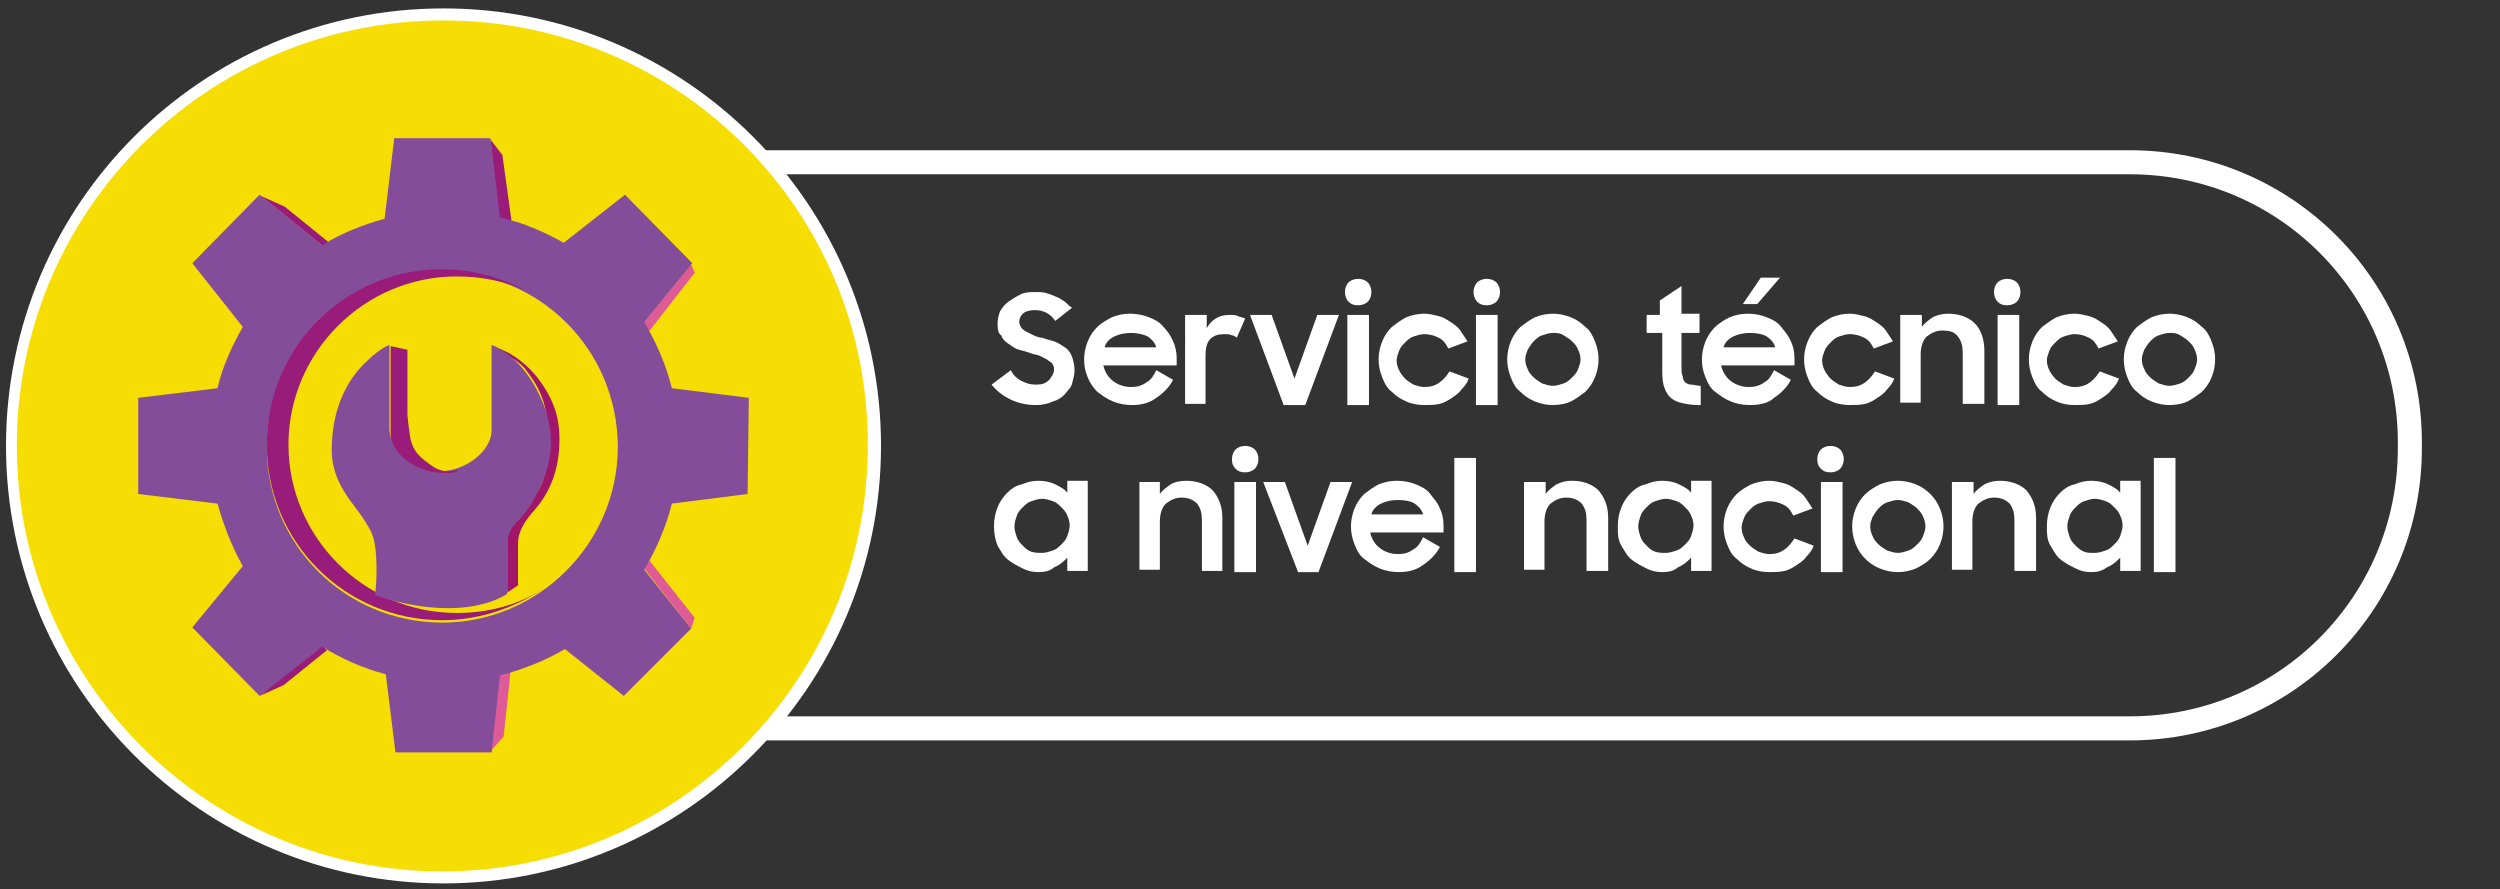 <?xml version="1.0" encoding="utf-8"?>
<!-- Generator: Adobe Illustrator 22.0.0, SVG Export Plug-In . SVG Version: 6.00 Build 0)  -->
<svg version="1.1" id="Capa_1" xmlns="http://www.w3.org/2000/svg" xmlns:xlink="http://www.w3.org/1999/xlink" x="0px" y="0px"
	 viewBox="0 0 208 74" style="enable-background:new 0 0 208 74;" xml:space="preserve">
<rect x="0" y="0" width="208" height="74" fill="#333333" stroke="none"/>
<style type="text/css">
	.st0{fill:none;stroke:#FFFFFF;stroke-width:2;stroke-miterlimit:10;}
	.st1{fill:#FFFFFF;}
	.st2{fill:#F6DD03;}
	.st3{fill:#991B7A;}
	.st4{fill:#DF5B97;}
	.st5{fill:#844D99;}
	.st6{fill:#A11668;}
</style>
<g id="Layer_14">
</g>
<g>
	<path class="st0" d="M177.2,60.6H53.5c-12.9,0-23.3-10.4-23.3-23.3v-0.5c0-12.9,10.4-23.3,23.3-23.3h123.7
		c12.9,0,23.3,10.4,23.3,23.3v0.5C200.5,50.2,190.1,60.6,177.2,60.6z"/>
	<g>
		<g>
			<path class="st1" d="M86.2,33.7c-0.9,0-1.6-0.2-2.2-0.5c-0.6-0.3-1.1-0.7-1.5-1.2l1.6-1.2c0.2,0.4,0.5,0.7,0.9,0.9
				c0.4,0.2,0.7,0.3,1.2,0.3c0.5,0,0.8-0.1,1.1-0.4c0.2-0.3,0.4-0.5,0.4-0.9c0-0.2-0.1-0.4-0.2-0.5c-0.1-0.1-0.3-0.2-0.4-0.3
				c-0.2-0.1-0.4-0.2-0.6-0.3c-0.2-0.1-0.5-0.1-0.7-0.2c-0.3-0.1-0.6-0.2-1-0.3s-0.6-0.3-0.9-0.5c-0.3-0.2-0.5-0.4-0.6-0.7
				C83,27.7,83,27.3,83,26.9c0-0.4,0.1-0.7,0.2-1c0.2-0.3,0.4-0.6,0.7-0.8c0.3-0.2,0.6-0.4,1-0.6s0.8-0.2,1.2-0.2c0.4,0,0.7,0,1,0.1
				c0.3,0.1,0.6,0.2,0.8,0.3c0.3,0.1,0.5,0.3,0.7,0.4c0.2,0.2,0.4,0.4,0.6,0.5l-1.4,1.1c-0.4-0.6-1-0.9-1.7-0.9
				c-0.4,0-0.8,0.1-1,0.3c-0.2,0.2-0.3,0.4-0.3,0.7c0,0.2,0.1,0.3,0.2,0.5c0.1,0.1,0.2,0.2,0.4,0.3c0.2,0.1,0.4,0.2,0.6,0.3
				c0.2,0.1,0.5,0.2,0.7,0.2c0.3,0.1,0.6,0.2,1,0.3c0.3,0.1,0.6,0.3,0.9,0.5c0.3,0.2,0.5,0.5,0.6,0.8s0.2,0.7,0.2,1.1
				c0,0.4-0.1,0.7-0.2,1.1s-0.4,0.6-0.6,0.9c-0.3,0.3-0.6,0.5-1,0.6C87.2,33.6,86.7,33.7,86.2,33.7z"/>
			<path class="st1" d="M94.2,33.7c-0.6,0-1.1-0.1-1.6-0.3s-0.9-0.5-1.3-0.8c-0.3-0.3-0.6-0.7-0.8-1.2c-0.2-0.5-0.3-0.9-0.3-1.5
				c0-0.5,0.1-1,0.3-1.5c0.2-0.5,0.5-0.9,0.8-1.2s0.8-0.6,1.2-0.8c0.5-0.2,1-0.3,1.5-0.3c0.6,0,1.1,0.1,1.6,0.3
				c0.5,0.2,0.9,0.4,1.2,0.8c0.3,0.3,0.6,0.7,0.8,1.2c0.2,0.4,0.3,0.9,0.3,1.4v0.6h-6.1c0.1,0.5,0.4,1,0.8,1.3
				c0.4,0.3,0.9,0.5,1.5,0.5c0.5,0,0.9-0.1,1.3-0.4c0.4-0.2,0.6-0.6,0.8-1l1.4,0.8c-0.3,0.6-0.8,1.1-1.4,1.5
				C95.7,33.5,95,33.7,94.2,33.7z M94.1,27.7c-0.5,0-1,0.1-1.4,0.3s-0.7,0.5-0.8,0.9h4.3c-0.1-0.4-0.4-0.7-0.7-0.9
				C95.1,27.8,94.6,27.7,94.1,27.7z"/>
			<path class="st1" d="M98.7,26.2h1.7v1.1c0.4-0.7,1-1.1,1.9-1.1c0.3,0,0.5,0,0.7,0.1c0.2,0.1,0.4,0.1,0.6,0.2l-0.7,1.6
				c-0.1-0.1-0.3-0.2-0.4-0.2c-0.2-0.1-0.4-0.1-0.6-0.1c-0.5,0-0.9,0.1-1.2,0.4c-0.3,0.3-0.4,0.8-0.4,1.4v4h-1.7V26.2z"/>
			<path class="st1" d="M104,26.2h1.8l1.9,5.3l1.9-5.3h1.8l-2.8,7.5h-1.8L104,26.2z"/>
			<path class="st1" d="M111.9,24.3c0-0.3,0.1-0.6,0.3-0.8c0.2-0.2,0.5-0.3,0.8-0.3c0.3,0,0.6,0.1,0.8,0.3c0.2,0.2,0.3,0.5,0.3,0.8
				c0,0.3-0.1,0.6-0.3,0.8c-0.2,0.2-0.5,0.3-0.8,0.3c-0.4,0-0.6-0.1-0.8-0.3C112,24.9,111.9,24.6,111.9,24.3z M112.1,26.2h1.8v7.5
				h-1.8V26.2z"/>
			<path class="st1" d="M118.5,33.7c-0.5,0-1.1-0.1-1.5-0.3c-0.5-0.2-0.9-0.5-1.2-0.8c-0.4-0.3-0.6-0.7-0.8-1.2s-0.3-1-0.3-1.5
				c0-0.5,0.1-1,0.3-1.5s0.5-0.9,0.8-1.2c0.4-0.3,0.8-0.6,1.2-0.8c0.5-0.2,1-0.3,1.5-0.3c0.4,0,0.8,0.1,1.2,0.2
				c0.4,0.1,0.7,0.3,1,0.5c0.3,0.2,0.6,0.4,0.8,0.7c0.2,0.3,0.4,0.6,0.6,0.9l-1.6,0.6c-0.2-0.4-0.4-0.7-0.8-0.9
				c-0.4-0.2-0.8-0.3-1.2-0.3c-0.3,0-0.6,0.1-0.9,0.2c-0.3,0.1-0.5,0.3-0.7,0.5c-0.2,0.2-0.4,0.4-0.5,0.7s-0.2,0.5-0.2,0.8
				c0,0.3,0.1,0.6,0.2,0.8s0.3,0.5,0.5,0.7c0.2,0.2,0.4,0.3,0.7,0.5c0.3,0.1,0.6,0.2,0.9,0.2c0.5,0,0.9-0.1,1.3-0.4s0.6-0.6,0.8-0.9
				l1.6,0.6c-0.1,0.3-0.3,0.6-0.6,0.9c-0.2,0.3-0.5,0.5-0.8,0.7c-0.3,0.2-0.6,0.4-1,0.5S118.9,33.7,118.5,33.7z"/>
			<path class="st1" d="M122.6,24.3c0-0.3,0.1-0.6,0.3-0.8c0.2-0.2,0.5-0.3,0.8-0.3c0.3,0,0.6,0.1,0.8,0.3c0.2,0.2,0.3,0.5,0.3,0.8
				c0,0.3-0.1,0.6-0.3,0.8c-0.2,0.2-0.5,0.3-0.8,0.3c-0.4,0-0.6-0.1-0.8-0.3C122.7,24.9,122.6,24.6,122.6,24.3z M122.8,26.2h1.8v7.5
				h-1.8V26.2z"/>
			<path class="st1" d="M129.2,33.7c-0.5,0-1-0.1-1.5-0.3c-0.5-0.2-0.9-0.5-1.2-0.8c-0.4-0.3-0.6-0.7-0.8-1.2s-0.3-1-0.3-1.5
				c0-0.5,0.1-1,0.3-1.5s0.5-0.9,0.8-1.2c0.4-0.3,0.8-0.6,1.2-0.8c0.5-0.2,1-0.3,1.5-0.3s1,0.1,1.5,0.3c0.5,0.2,0.9,0.5,1.2,0.8
				c0.4,0.3,0.6,0.7,0.8,1.2s0.3,1,0.3,1.5c0,0.5-0.1,1-0.3,1.5s-0.5,0.9-0.8,1.2c-0.4,0.3-0.8,0.6-1.2,0.8S129.7,33.7,129.2,33.7z
				 M129.2,32.1c0.3,0,0.6-0.1,0.9-0.2c0.3-0.1,0.5-0.3,0.7-0.5c0.2-0.2,0.4-0.4,0.5-0.7c0.1-0.3,0.2-0.5,0.2-0.8
				c0-0.3-0.1-0.6-0.2-0.8c-0.1-0.3-0.3-0.5-0.5-0.7c-0.2-0.2-0.4-0.3-0.7-0.5s-0.6-0.2-0.9-0.2s-0.6,0.1-0.9,0.2s-0.5,0.3-0.7,0.5
				c-0.2,0.2-0.3,0.4-0.5,0.7c-0.1,0.3-0.2,0.5-0.2,0.8c0,0.3,0.1,0.6,0.2,0.8c0.1,0.3,0.3,0.5,0.5,0.7c0.2,0.2,0.4,0.3,0.7,0.5
				C128.6,32,128.9,32.1,129.2,32.1z"/>
			<path class="st1" d="M136.8,26.2h1.3V25l1.8-1.2v2.3h1.5v1.6h-1.5v2.8c0,0.3,0,0.6,0.1,0.8c0,0.2,0.1,0.4,0.2,0.5
				c0.1,0.1,0.3,0.2,0.5,0.2s0.5,0.1,0.8,0.1v1.6h-0.2c-0.6,0-1.1-0.1-1.5-0.2c-0.4-0.1-0.7-0.3-0.9-0.5c-0.2-0.2-0.4-0.6-0.5-1
				s-0.1-0.9-0.1-1.5v-2.8h-1.3V26.2z"/>
			<path class="st1" d="M145.6,33.7c-0.6,0-1.1-0.1-1.6-0.3c-0.5-0.2-0.9-0.5-1.3-0.8s-0.6-0.7-0.8-1.2c-0.2-0.5-0.3-0.9-0.3-1.5
				c0-0.5,0.1-1,0.3-1.5c0.2-0.5,0.5-0.9,0.8-1.2s0.8-0.6,1.2-0.8c0.5-0.2,1-0.3,1.5-0.3c0.6,0,1.1,0.1,1.6,0.3s0.9,0.4,1.2,0.8
				s0.6,0.7,0.8,1.2c0.2,0.4,0.3,0.9,0.3,1.4v0.6h-6.1c0.1,0.5,0.4,1,0.8,1.3c0.4,0.3,0.9,0.5,1.5,0.5c0.5,0,0.9-0.1,1.3-0.4
				c0.4-0.2,0.6-0.6,0.8-1l1.4,0.8c-0.3,0.6-0.8,1.1-1.4,1.5C147.2,33.5,146.5,33.7,145.6,33.7z M145.6,27.7c-0.5,0-1,0.1-1.4,0.3
				s-0.7,0.5-0.8,0.9h4.3c-0.1-0.4-0.4-0.7-0.7-0.9S146.1,27.7,145.6,27.7z M146.5,23.1h1.6l-1.9,2.2H145L146.5,23.1z"/>
			<path class="st1" d="M153.9,33.7c-0.5,0-1.1-0.1-1.5-0.3c-0.5-0.2-0.9-0.5-1.2-0.8c-0.4-0.3-0.6-0.7-0.8-1.2s-0.3-1-0.3-1.5
				c0-0.5,0.1-1,0.3-1.5s0.5-0.9,0.8-1.2c0.4-0.3,0.8-0.6,1.2-0.8c0.5-0.2,1-0.3,1.5-0.3c0.4,0,0.8,0.1,1.2,0.2
				c0.4,0.1,0.7,0.3,1,0.5c0.3,0.2,0.6,0.4,0.8,0.7c0.2,0.3,0.4,0.6,0.6,0.9l-1.6,0.6c-0.2-0.4-0.4-0.7-0.8-0.9
				c-0.4-0.2-0.8-0.3-1.2-0.3c-0.3,0-0.6,0.1-0.9,0.2c-0.3,0.1-0.5,0.3-0.7,0.5c-0.2,0.2-0.4,0.4-0.5,0.7s-0.2,0.5-0.2,0.8
				c0,0.3,0.1,0.6,0.2,0.8s0.3,0.5,0.5,0.7c0.2,0.2,0.4,0.3,0.7,0.5c0.3,0.1,0.6,0.2,0.9,0.2c0.5,0,0.9-0.1,1.3-0.4s0.6-0.6,0.8-0.9
				l1.6,0.6c-0.1,0.3-0.3,0.6-0.6,0.9c-0.2,0.3-0.5,0.5-0.8,0.7c-0.3,0.2-0.6,0.4-1,0.5S154.3,33.7,153.9,33.7z"/>
			<path class="st1" d="M158.2,26.2h1.7v1c0.2-0.3,0.6-0.6,0.9-0.8c0.4-0.2,0.8-0.3,1.3-0.3c0.9,0,1.7,0.3,2.2,0.8s0.8,1.3,0.8,2.3
				v4.4h-1.8v-4.2c0-0.6-0.1-1-0.4-1.4s-0.7-0.5-1.3-0.5c-0.5,0-0.9,0.2-1.3,0.5c-0.3,0.3-0.5,0.8-0.5,1.5v4h-1.7V26.2z"/>
			<path class="st1" d="M165.9,24.3c0-0.3,0.1-0.6,0.3-0.8c0.2-0.2,0.5-0.3,0.8-0.3c0.3,0,0.6,0.1,0.8,0.3c0.2,0.2,0.3,0.5,0.3,0.8
				c0,0.3-0.1,0.6-0.3,0.8c-0.2,0.2-0.5,0.3-0.8,0.3c-0.4,0-0.6-0.1-0.8-0.3C166,24.9,165.9,24.6,165.9,24.3z M166.2,26.2h1.8v7.5
				h-1.8V26.2z"/>
			<path class="st1" d="M172.6,33.7c-0.5,0-1.1-0.1-1.5-0.3c-0.5-0.2-0.9-0.5-1.2-0.8c-0.4-0.3-0.6-0.7-0.8-1.2s-0.3-1-0.3-1.5
				c0-0.5,0.1-1,0.3-1.5s0.5-0.9,0.8-1.2c0.4-0.3,0.8-0.6,1.2-0.8c0.5-0.2,1-0.3,1.5-0.3c0.4,0,0.8,0.1,1.2,0.2
				c0.4,0.1,0.7,0.3,1,0.5c0.3,0.2,0.6,0.4,0.8,0.7c0.2,0.3,0.4,0.6,0.6,0.9l-1.6,0.6c-0.2-0.4-0.4-0.7-0.8-0.9
				c-0.4-0.2-0.8-0.3-1.2-0.3c-0.3,0-0.6,0.1-0.9,0.2c-0.3,0.1-0.5,0.3-0.7,0.5c-0.2,0.2-0.4,0.4-0.5,0.7s-0.2,0.5-0.2,0.8
				c0,0.3,0.1,0.6,0.2,0.8s0.3,0.5,0.5,0.7c0.2,0.2,0.4,0.3,0.7,0.5c0.3,0.1,0.6,0.2,0.9,0.2c0.5,0,0.9-0.1,1.3-0.4s0.6-0.6,0.8-0.9
				l1.6,0.6c-0.1,0.3-0.3,0.6-0.6,0.9c-0.2,0.3-0.5,0.5-0.8,0.7c-0.3,0.2-0.6,0.4-1,0.5S173,33.7,172.6,33.7z"/>
			<path class="st1" d="M180.5,33.7c-0.5,0-1-0.1-1.5-0.3c-0.5-0.2-0.9-0.5-1.2-0.8c-0.4-0.3-0.6-0.7-0.8-1.2s-0.3-1-0.3-1.5
				c0-0.5,0.1-1,0.3-1.5s0.5-0.9,0.8-1.2c0.4-0.3,0.8-0.6,1.2-0.8c0.5-0.2,1-0.3,1.5-0.3s1,0.1,1.5,0.3c0.5,0.2,0.9,0.5,1.2,0.8
				c0.4,0.3,0.6,0.7,0.8,1.2s0.3,1,0.3,1.5c0,0.5-0.1,1-0.3,1.5s-0.5,0.9-0.8,1.2c-0.4,0.3-0.8,0.6-1.2,0.8S181,33.7,180.5,33.7z
				 M180.5,32.1c0.3,0,0.6-0.1,0.9-0.2c0.3-0.1,0.5-0.3,0.7-0.5c0.2-0.2,0.4-0.4,0.5-0.7c0.1-0.3,0.2-0.5,0.2-0.8
				c0-0.3-0.1-0.6-0.2-0.8c-0.1-0.3-0.3-0.5-0.5-0.7c-0.2-0.2-0.4-0.3-0.7-0.5s-0.6-0.2-0.9-0.2s-0.6,0.1-0.9,0.2s-0.5,0.3-0.7,0.5
				c-0.2,0.2-0.3,0.4-0.5,0.7c-0.1,0.3-0.2,0.5-0.2,0.8c0,0.3,0.1,0.6,0.2,0.8c0.1,0.3,0.3,0.5,0.5,0.7c0.2,0.2,0.4,0.3,0.7,0.5
				C179.9,32,180.2,32.1,180.5,32.1z"/>
			<path class="st1" d="M86.4,47.6c-0.5,0-0.9-0.1-1.3-0.3c-0.4-0.2-0.8-0.4-1.2-0.7c-0.4-0.3-0.6-0.7-0.9-1.2
				c-0.2-0.5-0.3-1-0.3-1.6c0-0.6,0.1-1.1,0.3-1.6s0.5-0.9,0.8-1.2c0.3-0.3,0.7-0.6,1.2-0.7c0.5-0.2,0.9-0.3,1.4-0.3
				c0.5,0,1,0.1,1.4,0.3c0.4,0.2,0.8,0.4,1,0.7v-1h1.7v7.5h-1.7v-1.1c-0.3,0.3-0.6,0.6-1.1,0.8C87.4,47.5,86.9,47.6,86.4,47.6z
				 M86.7,46c0.3,0,0.6-0.1,0.9-0.2c0.3-0.1,0.5-0.3,0.7-0.5c0.2-0.2,0.4-0.4,0.5-0.7c0.1-0.3,0.2-0.6,0.2-0.9
				c0-0.3-0.1-0.6-0.2-0.8c-0.1-0.3-0.3-0.5-0.5-0.7c-0.2-0.2-0.4-0.4-0.7-0.5c-0.3-0.1-0.6-0.2-0.9-0.2c-0.3,0-0.6,0.1-0.9,0.2
				c-0.3,0.1-0.5,0.3-0.7,0.5c-0.2,0.2-0.4,0.4-0.5,0.7c-0.1,0.3-0.2,0.6-0.2,0.9c0,0.3,0.1,0.6,0.2,0.9c0.1,0.3,0.3,0.5,0.5,0.7
				c0.2,0.2,0.4,0.4,0.7,0.5C86.1,46,86.4,46,86.7,46z"/>
			<path class="st1" d="M94.8,40.1h1.7v1c0.2-0.3,0.6-0.6,0.9-0.8s0.8-0.3,1.3-0.3c0.9,0,1.7,0.3,2.2,0.8c0.5,0.6,0.8,1.3,0.8,2.3
				v4.4H100v-4.2c0-0.6-0.1-1-0.4-1.4c-0.3-0.3-0.7-0.5-1.3-0.5c-0.5,0-0.9,0.2-1.3,0.5c-0.3,0.3-0.5,0.8-0.5,1.5v4h-1.7V40.1z"/>
			<path class="st1" d="M102.5,38.2c0-0.3,0.1-0.6,0.3-0.8c0.2-0.2,0.5-0.3,0.8-0.3c0.3,0,0.6,0.1,0.8,0.3c0.2,0.2,0.3,0.5,0.3,0.8
				c0,0.3-0.1,0.6-0.3,0.8s-0.5,0.3-0.8,0.3c-0.4,0-0.6-0.1-0.8-0.3S102.5,38.6,102.5,38.2z M102.7,40.1h1.8v7.5h-1.8V40.1z"/>
			<path class="st1" d="M105.1,40.1h1.8l1.9,5.3l1.9-5.3h1.8l-2.8,7.5H108L105.1,40.1z"/>
			<path class="st1" d="M116.4,47.6c-0.6,0-1.1-0.1-1.6-0.3c-0.5-0.2-0.9-0.5-1.3-0.8s-0.6-0.7-0.8-1.2c-0.2-0.5-0.3-1-0.3-1.5
				c0-0.5,0.1-1,0.3-1.5s0.5-0.9,0.8-1.2c0.4-0.3,0.8-0.6,1.2-0.8c0.5-0.2,1-0.3,1.5-0.3c0.6,0,1.1,0.1,1.6,0.3s0.9,0.4,1.2,0.8
				s0.6,0.7,0.8,1.2c0.2,0.4,0.3,0.9,0.3,1.4v0.6h-6.1c0.1,0.5,0.4,1,0.8,1.3c0.4,0.3,0.9,0.5,1.5,0.5c0.5,0,0.9-0.1,1.3-0.4
				c0.4-0.2,0.6-0.6,0.8-1l1.4,0.8c-0.3,0.6-0.8,1.1-1.4,1.5C117.9,47.4,117.2,47.6,116.4,47.6z M116.3,41.6c-0.5,0-1,0.1-1.4,0.3
				c-0.4,0.2-0.7,0.5-0.8,0.9h4.3c-0.1-0.4-0.4-0.7-0.7-0.9S116.9,41.6,116.3,41.6z"/>
			<path class="st1" d="M121,38.1h1.8v9.5H121V38.1z"/>
			<path class="st1" d="M126.9,40.1h1.7v1c0.2-0.3,0.6-0.6,0.9-0.8c0.4-0.2,0.8-0.3,1.3-0.3c0.9,0,1.7,0.3,2.2,0.8
				c0.5,0.6,0.8,1.3,0.8,2.3v4.4h-1.8v-4.2c0-0.6-0.1-1-0.4-1.4c-0.3-0.3-0.7-0.5-1.3-0.5c-0.5,0-0.9,0.2-1.3,0.5
				c-0.3,0.3-0.5,0.8-0.5,1.5v4h-1.7V40.1z"/>
			<path class="st1" d="M138.3,47.6c-0.5,0-0.9-0.1-1.3-0.3c-0.4-0.2-0.8-0.4-1.2-0.7c-0.4-0.3-0.6-0.7-0.9-1.2s-0.3-1-0.3-1.6
				c0-0.6,0.1-1.1,0.3-1.6c0.2-0.5,0.5-0.9,0.8-1.2s0.7-0.6,1.2-0.7c0.5-0.2,0.9-0.3,1.4-0.3c0.5,0,1,0.1,1.4,0.3
				c0.4,0.2,0.8,0.4,1,0.7v-1h1.7v7.5h-1.7v-1.1c-0.3,0.3-0.6,0.6-1.1,0.8C139.3,47.5,138.8,47.6,138.3,47.6z M138.6,46
				c0.3,0,0.6-0.1,0.9-0.2c0.3-0.1,0.5-0.3,0.7-0.5c0.2-0.2,0.4-0.4,0.5-0.7c0.1-0.3,0.2-0.6,0.2-0.9c0-0.3-0.1-0.6-0.2-0.8
				c-0.1-0.3-0.3-0.5-0.5-0.7c-0.2-0.2-0.4-0.4-0.7-0.5c-0.3-0.1-0.6-0.2-0.9-0.2c-0.3,0-0.6,0.1-0.9,0.2c-0.3,0.1-0.5,0.3-0.7,0.5
				c-0.2,0.2-0.4,0.4-0.5,0.7c-0.1,0.3-0.2,0.6-0.2,0.9c0,0.3,0.1,0.6,0.2,0.9c0.1,0.3,0.3,0.5,0.5,0.7c0.2,0.2,0.4,0.4,0.7,0.5
				C138,46,138.3,46,138.6,46z"/>
			<path class="st1" d="M147.2,47.6c-0.5,0-1.1-0.1-1.5-0.3c-0.5-0.2-0.9-0.5-1.2-0.8c-0.4-0.3-0.6-0.7-0.8-1.2s-0.3-1-0.3-1.5
				c0-0.5,0.1-1,0.3-1.5s0.5-0.9,0.8-1.2s0.8-0.6,1.2-0.8c0.5-0.2,1-0.3,1.5-0.3c0.4,0,0.8,0.1,1.2,0.2c0.4,0.1,0.7,0.3,1,0.5
				c0.3,0.2,0.6,0.4,0.8,0.7c0.2,0.3,0.4,0.6,0.6,0.9l-1.6,0.6c-0.2-0.4-0.4-0.7-0.8-0.9c-0.4-0.2-0.8-0.3-1.2-0.3
				c-0.3,0-0.6,0.1-0.9,0.2c-0.3,0.1-0.5,0.3-0.7,0.5c-0.2,0.2-0.4,0.4-0.5,0.7c-0.1,0.3-0.2,0.5-0.2,0.8c0,0.3,0.1,0.6,0.2,0.8
				c0.1,0.3,0.3,0.5,0.5,0.7c0.2,0.2,0.4,0.3,0.7,0.5c0.3,0.1,0.6,0.2,0.9,0.2c0.5,0,0.9-0.1,1.3-0.4c0.3-0.2,0.6-0.6,0.8-0.9
				l1.6,0.6c-0.1,0.3-0.3,0.6-0.6,0.9c-0.2,0.3-0.5,0.5-0.8,0.7c-0.3,0.2-0.6,0.4-1,0.5C148,47.6,147.6,47.6,147.2,47.6z"/>
			<path class="st1" d="M151.2,38.2c0-0.3,0.1-0.6,0.3-0.8c0.2-0.2,0.5-0.3,0.8-0.3c0.3,0,0.6,0.1,0.8,0.3c0.2,0.2,0.3,0.5,0.3,0.8
				c0,0.3-0.1,0.6-0.3,0.8c-0.2,0.2-0.5,0.3-0.8,0.3c-0.4,0-0.6-0.1-0.8-0.3C151.3,38.8,151.2,38.6,151.2,38.2z M151.5,40.1h1.8v7.5
				h-1.8V40.1z"/>
			<path class="st1" d="M157.9,47.6c-0.5,0-1-0.1-1.5-0.3c-0.5-0.2-0.9-0.5-1.2-0.8s-0.6-0.7-0.8-1.2s-0.3-1-0.3-1.5
				c0-0.5,0.1-1,0.3-1.5s0.5-0.9,0.8-1.2s0.8-0.6,1.2-0.8c0.5-0.2,1-0.3,1.5-0.3s1,0.1,1.5,0.3c0.5,0.2,0.9,0.5,1.2,0.8
				s0.6,0.7,0.8,1.2s0.3,1,0.3,1.5c0,0.5-0.1,1-0.3,1.5s-0.5,0.9-0.8,1.2s-0.8,0.6-1.2,0.8C158.9,47.5,158.4,47.6,157.9,47.6z
				 M157.9,46c0.3,0,0.6-0.1,0.9-0.2c0.3-0.1,0.5-0.3,0.7-0.5c0.2-0.2,0.4-0.4,0.5-0.7c0.1-0.3,0.2-0.5,0.2-0.8
				c0-0.3-0.1-0.6-0.2-0.8c-0.1-0.3-0.3-0.5-0.5-0.7c-0.2-0.2-0.4-0.3-0.7-0.5c-0.3-0.1-0.6-0.2-0.9-0.2s-0.6,0.1-0.9,0.2
				c-0.3,0.1-0.5,0.3-0.7,0.5s-0.3,0.4-0.5,0.7c-0.1,0.3-0.2,0.5-0.2,0.8c0,0.3,0.1,0.6,0.2,0.8c0.1,0.3,0.3,0.5,0.5,0.7
				s0.4,0.3,0.7,0.5C157.3,45.9,157.6,46,157.9,46z"/>
			<path class="st1" d="M162.5,40.1h1.7v1c0.2-0.3,0.6-0.6,0.9-0.8c0.4-0.2,0.8-0.3,1.3-0.3c0.9,0,1.7,0.3,2.2,0.8
				c0.5,0.6,0.8,1.3,0.8,2.3v4.4h-1.8v-4.2c0-0.6-0.1-1-0.4-1.4c-0.3-0.3-0.7-0.5-1.3-0.5c-0.5,0-0.9,0.2-1.3,0.5
				c-0.3,0.3-0.5,0.8-0.5,1.5v4h-1.7V40.1z"/>
			<path class="st1" d="M174,47.6c-0.5,0-0.9-0.1-1.3-0.3c-0.4-0.2-0.8-0.4-1.2-0.7c-0.4-0.3-0.6-0.7-0.9-1.2s-0.3-1-0.3-1.6
				c0-0.6,0.1-1.1,0.3-1.6c0.2-0.5,0.5-0.9,0.8-1.2s0.7-0.6,1.2-0.7c0.5-0.2,0.9-0.3,1.4-0.3c0.5,0,1,0.1,1.4,0.3
				c0.4,0.2,0.8,0.4,1,0.7v-1h1.7v7.5h-1.7v-1.1c-0.3,0.3-0.6,0.6-1.1,0.8C174.9,47.5,174.5,47.6,174,47.6z M174.3,46
				c0.3,0,0.6-0.1,0.9-0.2c0.3-0.1,0.5-0.3,0.7-0.5c0.2-0.2,0.4-0.4,0.5-0.7c0.1-0.3,0.2-0.6,0.2-0.9c0-0.3-0.1-0.6-0.2-0.8
				c-0.1-0.3-0.3-0.5-0.5-0.7c-0.2-0.2-0.4-0.4-0.7-0.5c-0.3-0.1-0.6-0.2-0.9-0.2c-0.3,0-0.6,0.1-0.9,0.2c-0.3,0.1-0.5,0.3-0.7,0.5
				c-0.2,0.2-0.4,0.4-0.5,0.7c-0.1,0.3-0.2,0.6-0.2,0.9c0,0.3,0.1,0.6,0.2,0.9c0.1,0.3,0.3,0.5,0.5,0.7c0.2,0.2,0.4,0.4,0.7,0.5
				C173.6,46,173.9,46,174.3,46z"/>
			<path class="st1" d="M179.2,38.1h1.8v9.5h-1.8V38.1z"/>
		</g>
	</g>
	<g>
		<g>
			<g>
				<circle class="st2" cx="36.9" cy="37.1" r="35.9"/>
				<path class="st1" d="M36.9,73.5c-20.1,0-36.4-16.3-36.4-36.4S16.8,0.7,36.9,0.7S73.3,17,73.3,37.1S56.9,73.5,36.9,73.5z
					 M36.9,1.7C17.3,1.7,1.4,17.5,1.4,37.1c0,19.5,15.9,35.4,35.4,35.4s35.4-15.9,35.4-35.4C72.3,17.5,56.4,1.7,36.9,1.7z"/>
			</g>
			<g>
				<polygon class="st3" points="23.7,17.2 21.7,16.3 26.9,20.5 27.4,20.2 				"/>
				<polygon class="st3" points="41.8,12.9 42.6,18.7 41.5,18.2 40.8,11.6 				"/>
				<polygon class="st4" points="57.8,22.7 53.9,27.7 53.5,26.9 57.5,22 				"/>
				<polygon class="st4" points="57.8,51.4 57.5,52.3 53.6,47.3 54,46.6 				"/>
				<polygon class="st4" points="41.9,61.3 42.5,55.7 41.5,56.2 40.8,62.5 				"/>
				<polygon class="st3" points="26.7,53.6 27.2,54.1 23.6,57 21.6,57.9 				"/>
				<path class="st5" d="M62.2,41.1l0.1-8l-6.4-0.8c-0.5-2-1.3-3.8-2.3-5.5l4-4.9l-5.6-5.7l-5.1,4c-1.6-0.9-3.4-1.7-5.3-2.1
					l-0.8-6.6h-8l-0.8,6.7c-1.8,0.5-3.6,1.2-5.2,2.2l-5.2-4.2L16,21.9l4.2,5.3c-0.9,1.6-1.7,3.3-2.1,5.1l-6.6,0.8v8l6.6,0.8
					c0.5,1.8,1.2,3.6,2.1,5.2L16,52.2l5.6,5.7l5.2-4.1c1.6,1,3.4,1.8,5.3,2.3l0.8,6.5l8,0l0.7-6.4c1.9-0.5,3.7-1.2,5.4-2.2l4.9,3.9
					l5.6-5.6l-3.9-4.9c1-1.7,1.8-3.5,2.3-5.5L62.2,41.1z M36.8,51.8c-8.1,0-14.6-6.5-14.6-14.6c0-8.1,6.5-14.6,14.6-14.6
					s14.6,6.5,14.6,14.6C51.4,45.2,44.8,51.8,36.8,51.8z"/>
				<path class="st3" d="M38,51c-7.7,0-14-6.3-14-14c0-7.7,6.3-14,14-14c2.1,0,4,0.4,5.8,1.2c-2.1-1.1-4.5-1.8-7-1.8
					c-8.1,0-14.6,6.5-14.6,14.6c0,8.1,6.5,14.6,14.6,14.6c3.2,0,6.2-1.1,8.7-2.8C43.3,50.3,40.7,51,38,51z"/>
				<path class="st6" d="M41,29l0.2-0.1c0,0,1.8,0.4,3.5,2.5c1.6,2.1,2,3.8,1.8,6.2c-0.2,2.3-1.2,3.9-2,4.8
					c-0.8,0.9-1.4,1.8-1.4,2.8c0,1,0,3.5,0,3.5l-0.9,0.6c0,0,0-3.9,0-4.6s1.1-1.5,1.8-2.7c0.7-1.2,1.6-1.7,1.6-5.2
					c0.1-3.5-1-4.9-1.9-6.1C42.9,29.7,41,29,41,29z"/>
				<g>
					<path class="st5" d="M42.2,49.4c0,0-1.6,1.2-4.9,1.2s-6.1-1.1-6.1-1.1s0.2-1.3,0.1-3.1c-0.1-1.8-0.4-2.2-1.1-3.3
						c-0.7-1.1-2.6-2.9-2.6-5.6c0-2.6,0.7-4.9,2.2-6.7c1.6-1.8,2.6-2.1,2.6-2.1s0,4.8,0,6.9s2.4,3.6,4.3,3.6s4.2-1.6,4.2-3.4
						s0-7.1,0-7.1s2.2,0.7,3.8,3.8c1.6,3.1,1.5,5.8-0.2,8.9c-1.4,2.6-2.3,1.9-2.3,4.4C42.3,48.3,42.2,49.4,42.2,49.4z"/>
					<path class="st3" d="M33.9,29.1l-1.4-0.3c0,0,0,5.8,0,7.3c0,1.5,1.9,3,3.8,3.2c1.9,0.2,1.8-0.2,1.8-0.2S37,39.5,36,38.8
						s-1.7-1.2-1.9-2.6c-0.2-1.4-0.2-1.7-0.2-1.7V29.1z"/>
				</g>
			</g>
		</g>
	</g>
</g>
</svg>

